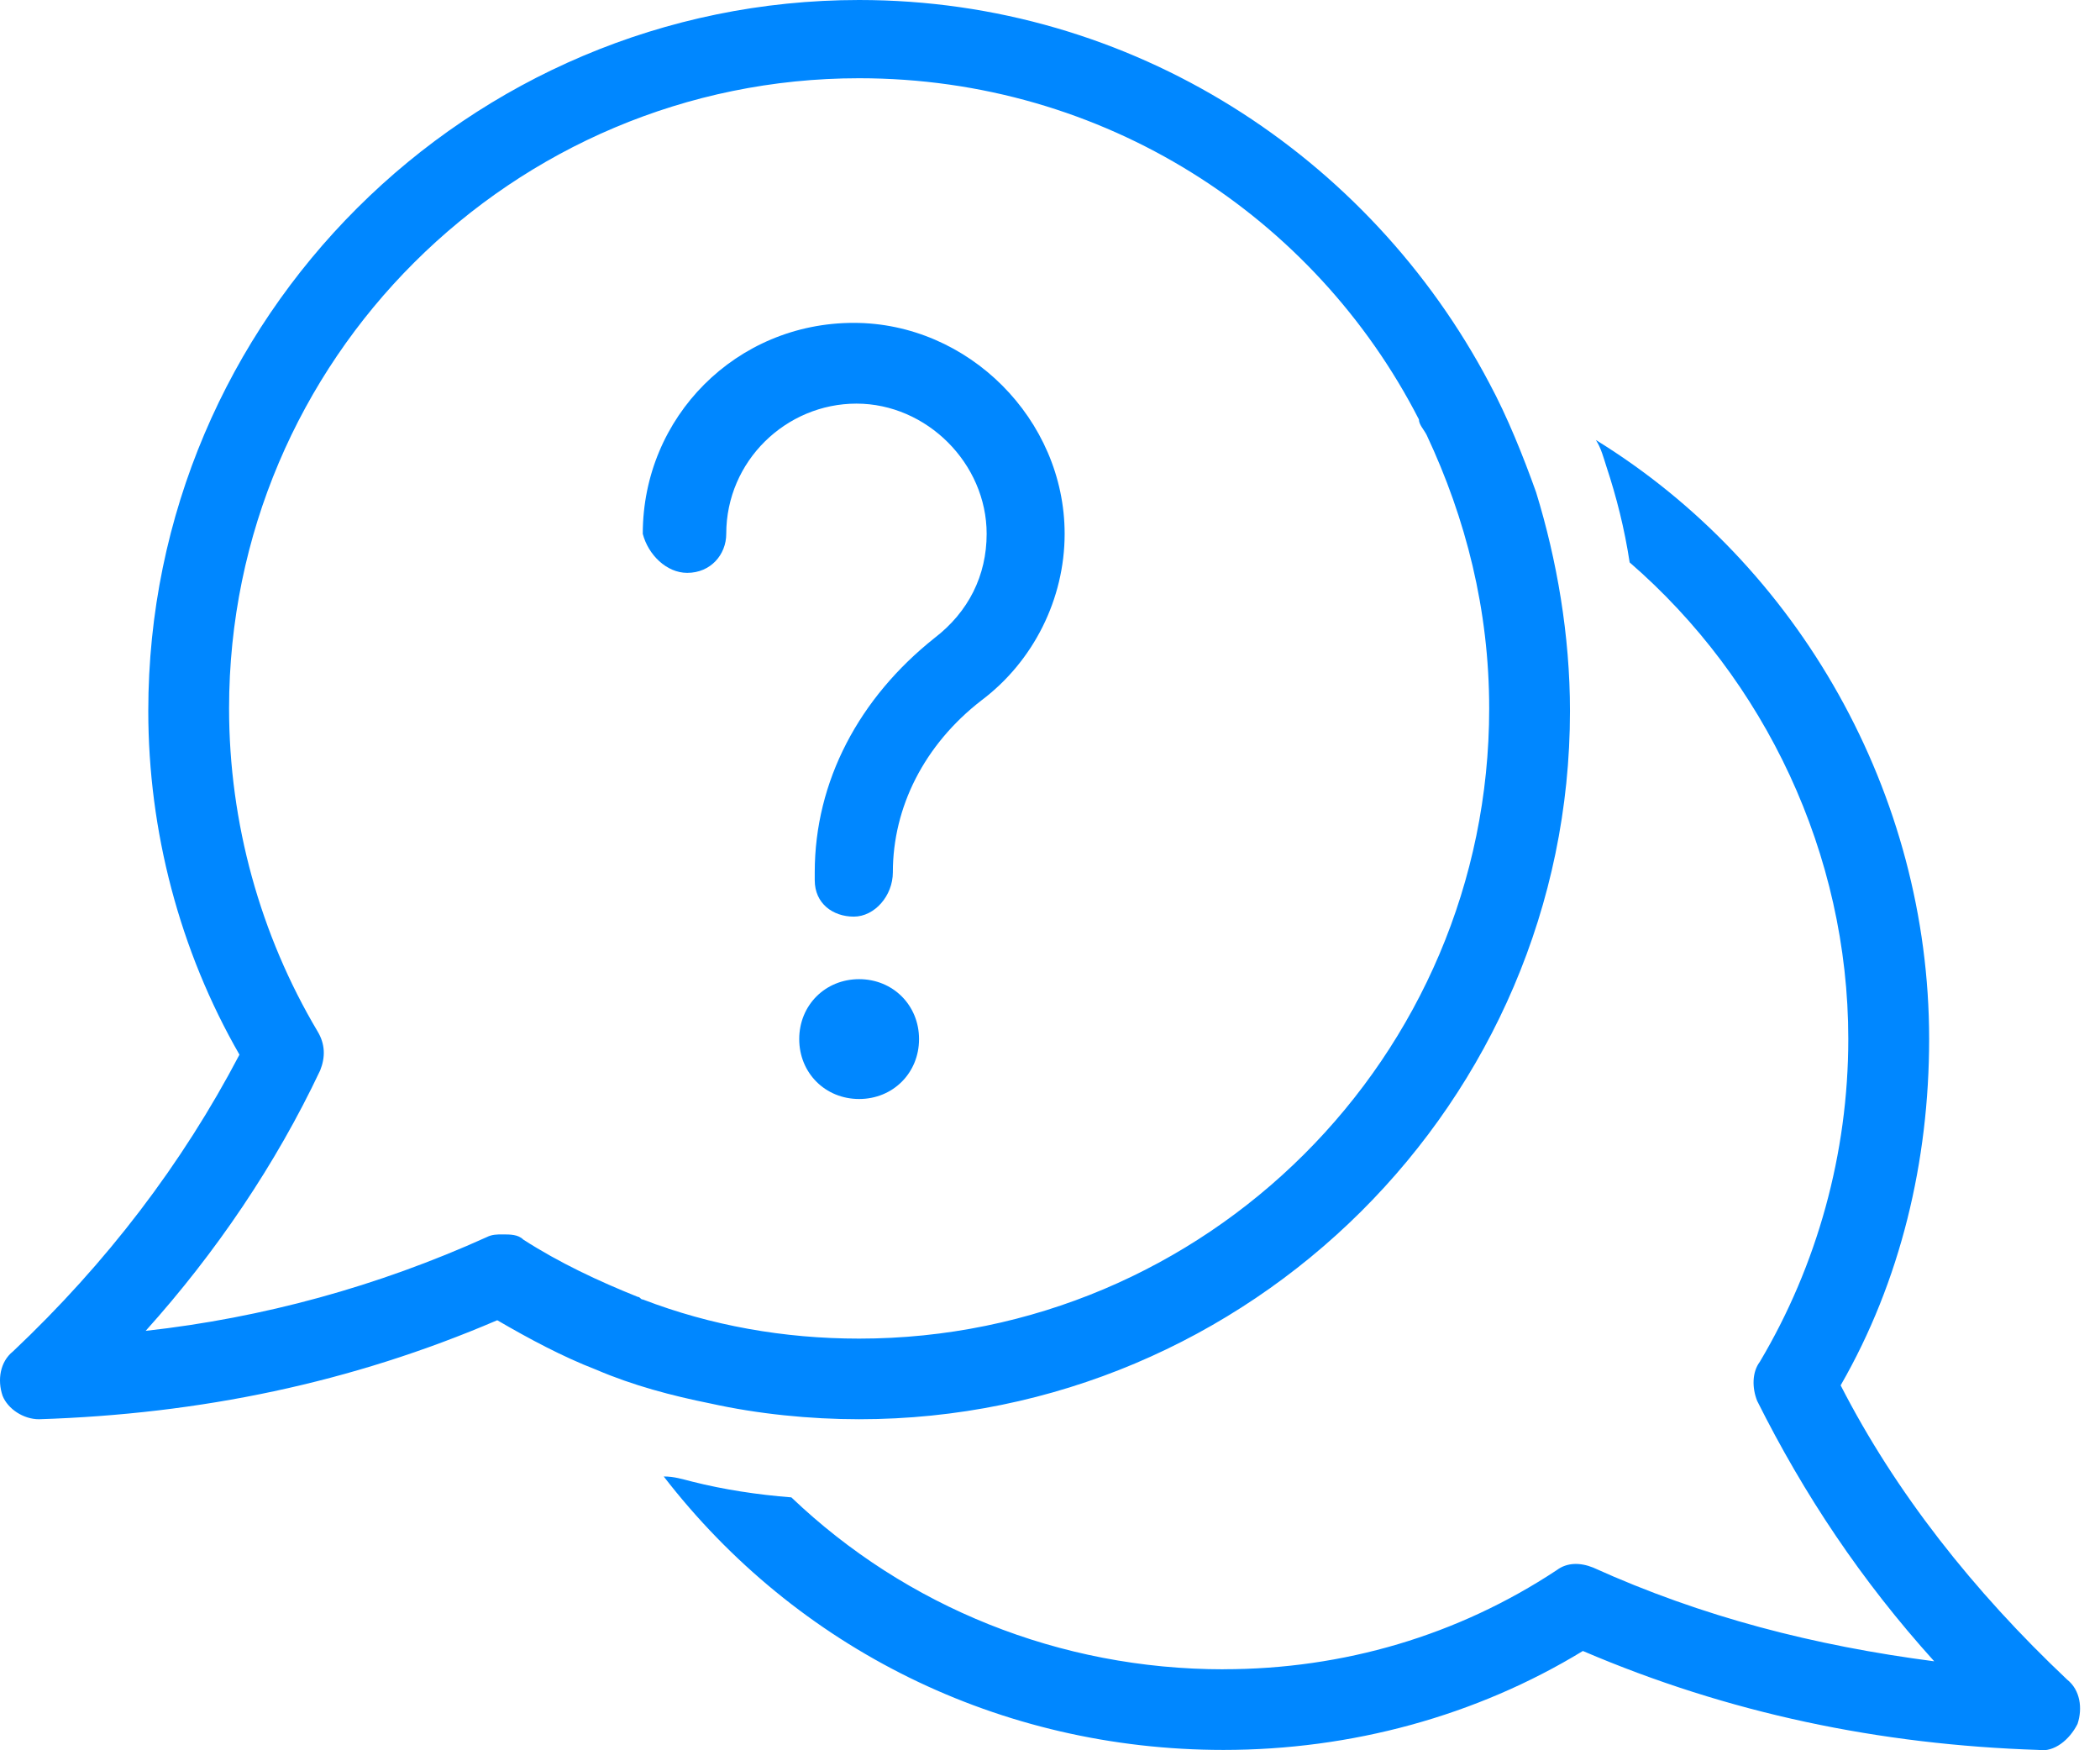 <?xml version="1.0" encoding="UTF-8"?>
<svg width="36px" height="30px" viewBox="0 0 36 30" version="1.1" xmlns="http://www.w3.org/2000/svg" xmlns:xlink="http://www.w3.org/1999/xlink">
    <title>Speech Blue</title>
    <g id="Page-1" stroke="none" stroke-width="1" fill="none" fill-rule="evenodd">
        <g id="DocCheck_How-To-Page" transform="translate(-226, -2232)" fill="#0087FF" fill-rule="nonzero">
            <g id="Speech-Blue" transform="translate(226, 2232)">
                <path d="M11.781,9.819 C12.182,9.819 12.45,9.507 12.45,9.15 C12.45,7.9 13.477,6.918 14.682,6.918 C15.887,6.918 16.914,7.945 16.914,9.15 C16.914,9.865 16.602,10.489 16.021,10.935 C14.728,11.962 13.967,13.39 13.967,14.952 L13.967,15.087 C13.967,15.488 14.279,15.711 14.637,15.711 C14.994,15.711 15.306,15.353 15.306,14.952 C15.306,13.837 15.842,12.766 16.823,12.006 C17.716,11.336 18.251,10.266 18.251,9.15 C18.251,7.187 16.6,5.534 14.635,5.534 C12.626,5.534 11.019,7.141 11.019,9.15 C11.111,9.507 11.425,9.819 11.781,9.819 L11.781,9.819 Z" id="Path"></path>
                <path d="M0.668,24.326 C3.435,24.237 6.024,23.702 8.524,22.629 C9.06,22.941 9.64,23.253 10.221,23.477 C10.845,23.745 11.515,23.923 12.184,24.057 C12.988,24.235 13.881,24.326 14.728,24.326 C21.423,24.326 26.914,18.881 26.914,12.186 C26.914,10.892 26.69,9.596 26.333,8.437 C26.11,7.813 25.841,7.143 25.529,6.563 C23.477,2.678 19.415,0 14.728,0 C8.033,0 2.542,5.445 2.542,12.186 C2.542,14.24 3.078,16.292 4.105,18.077 C3.123,19.951 1.828,21.648 0.222,23.164 C-0.001,23.342 -0.047,23.656 0.044,23.923 C0.133,24.148 0.4,24.326 0.668,24.326 L0.668,24.326 Z M5.489,18.346 C5.578,18.122 5.578,17.899 5.443,17.676 C4.462,16.025 3.927,14.105 3.927,12.142 C3.927,6.162 8.791,1.341 14.728,1.341 C18.923,1.341 22.539,3.707 24.324,7.189 C24.324,7.278 24.413,7.367 24.458,7.458 C25.128,8.886 25.529,10.448 25.529,12.144 C25.529,18.123 20.665,22.944 14.728,22.944 C13.434,22.944 12.184,22.72 11.023,22.274 C10.977,22.274 10.977,22.229 10.934,22.229 C10.264,21.96 9.595,21.648 8.971,21.247 C8.882,21.158 8.747,21.158 8.613,21.158 C8.524,21.158 8.435,21.158 8.345,21.204 C6.47,22.051 4.505,22.588 2.497,22.811 C3.703,21.47 4.73,19.953 5.489,18.346 L5.489,18.346 Z" id="Shape"></path>
                <path d="M14.728,16.783 C14.147,16.783 13.701,17.23 13.701,17.81 C13.701,18.391 14.147,18.837 14.728,18.837 C15.308,18.837 15.755,18.391 15.755,17.81 C15.755,17.23 15.308,16.783 14.728,16.783 Z" id="Path"></path>
                <path d="M20.977,28.612 C18.164,28.612 15.532,27.541 13.566,25.665 C12.986,25.62 12.405,25.531 11.87,25.396 C11.692,25.351 11.558,25.307 11.378,25.307 C13.655,28.254 17.135,29.994 20.975,29.994 C23.161,29.994 25.304,29.414 27.135,28.298 C29.635,29.368 32.222,29.905 34.946,29.994 C35.214,30.039 35.481,29.816 35.615,29.548 C35.704,29.279 35.661,28.967 35.437,28.789 C33.83,27.272 32.491,25.576 31.554,23.745 C32.581,21.96 33.071,19.906 33.071,17.808 C33.071,13.613 30.84,9.685 27.358,7.542 C27.447,7.677 27.492,7.854 27.536,7.989 C27.713,8.524 27.848,9.059 27.937,9.64 C30.257,11.648 31.685,14.638 31.685,17.808 C31.685,19.772 31.15,21.691 30.168,23.342 C30.034,23.52 30.034,23.789 30.123,24.012 C30.927,25.619 31.908,27.091 33.158,28.475 C31.105,28.207 29.187,27.717 27.31,26.868 C27.087,26.779 26.864,26.779 26.686,26.913 C24.993,28.031 23.03,28.611 20.976,28.611 L20.977,28.612 Z" id="Path"></path>
            </g>
        </g>
    </g>
</svg>